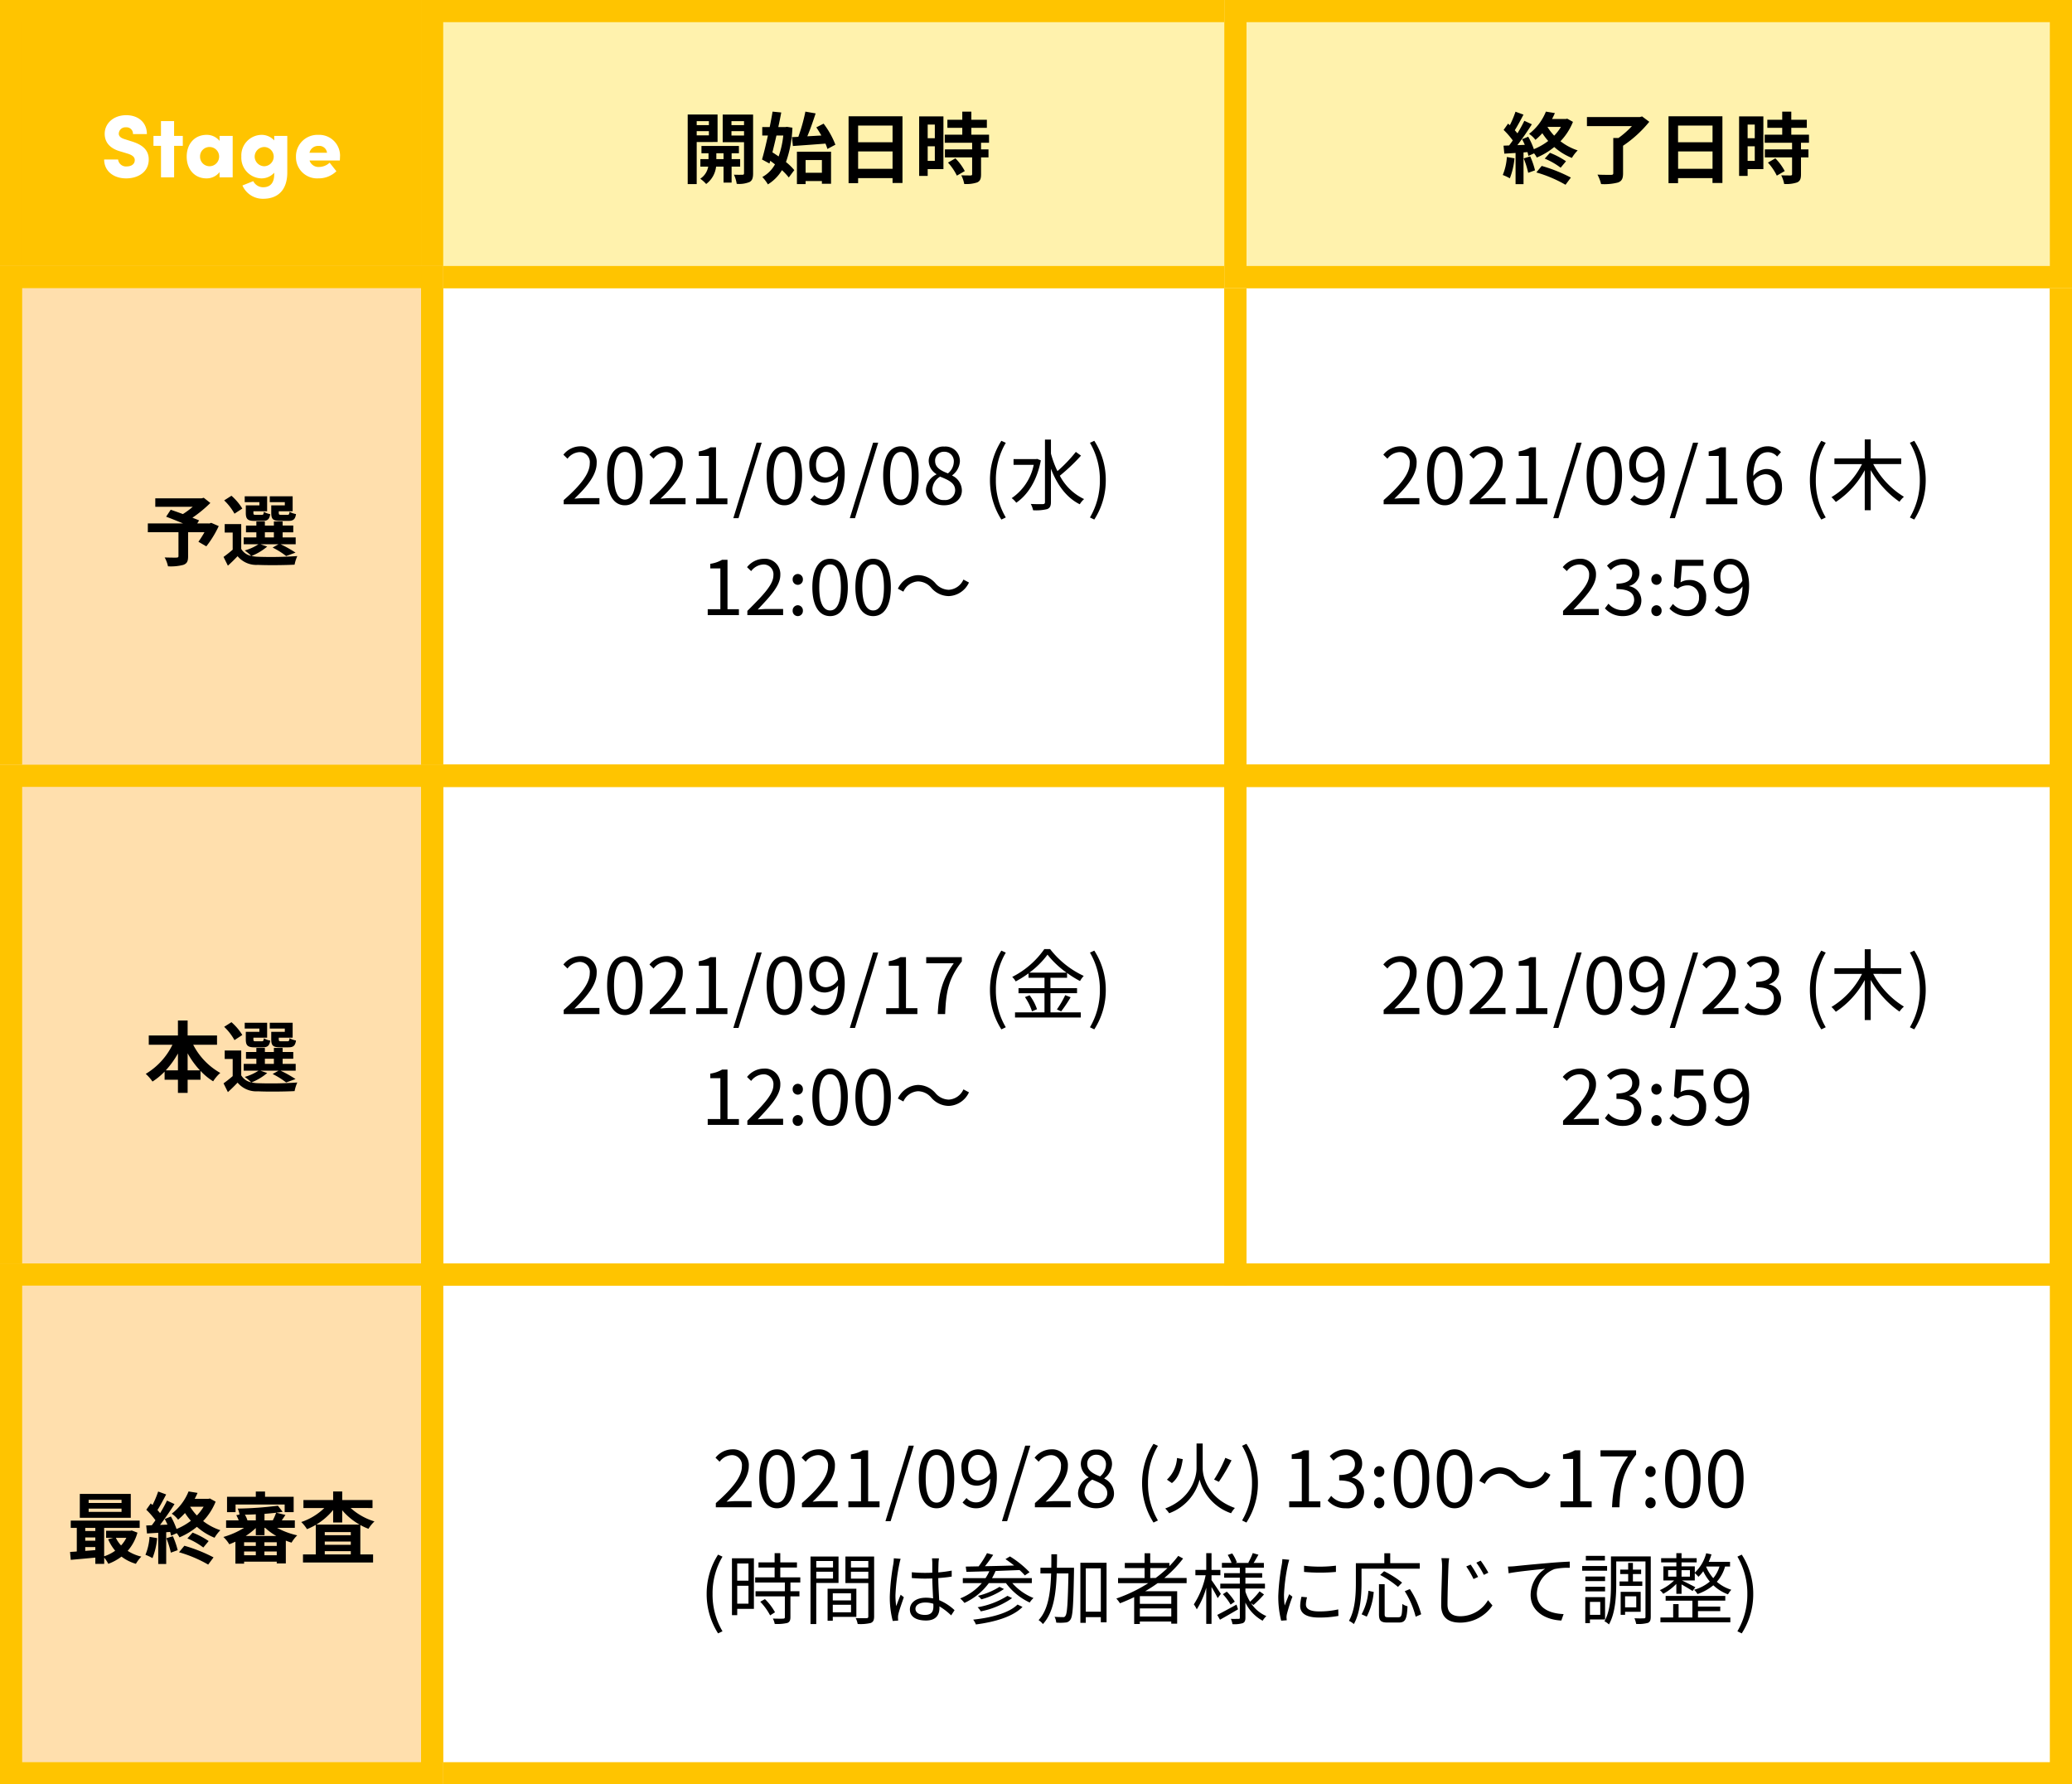 <svg xmlns="http://www.w3.org/2000/svg" width="374" height="322" viewBox="0 0 374 322">
  <rect x="0" y="0" width="374" height="322" fill="#808080" stroke="none"/>
  <g id="duration_img01" transform="translate(-20 -4492)">
    <g id="長方形_28427" data-name="長方形 28427" transform="translate(96 4540)" fill="#fff" stroke="#ffc400" stroke-width="4">
      <rect width="298" height="94" stroke="none"/>
      <rect x="2" y="2" width="294" height="90" fill="none"/>
    </g>
    <g id="長方形_28428" data-name="長方形 28428" transform="translate(96 4630)" fill="#fff" stroke="#ffc400" stroke-width="4">
      <rect width="298" height="94" stroke="none"/>
      <rect x="2" y="2" width="294" height="90" fill="none"/>
    </g>
    <g id="長方形_28426" data-name="長方形 28426" transform="translate(96 4720)" fill="#fff" stroke="#ffc400" stroke-width="4">
      <rect width="298" height="94" stroke="none"/>
      <rect x="2" y="2" width="294" height="90" fill="none"/>
    </g>
    <g id="長方形_28357" data-name="長方形 28357" transform="translate(20 4492)" fill="#ffc400" stroke="#ffc400" stroke-width="4">
      <rect width="80" height="52" stroke="none"/>
      <rect x="2" y="2" width="76" height="48" fill="none"/>
    </g>
    <g id="長方形_28358" data-name="長方形 28358" transform="translate(20 4492)" fill="none" stroke="#ffc400" stroke-width="4">
      <rect width="374" height="52" stroke="none"/>
      <rect x="2" y="2" width="370" height="48" fill="none"/>
    </g>
    <path id="パス_1306" data-name="パス 1306" d="M-17.216.192c2.016,0,4.064-1.056,4.064-3.424,0-2-1.6-2.8-3.168-3.28l-1.152-.368c-1.024-.288-1.088-.784-1.088-1.008a1.194,1.194,0,0,1,1.3-1.136A1.155,1.155,0,0,1-16-7.808h2.512c0-2.144-1.616-3.408-3.728-3.408-2.192,0-3.888,1.392-3.888,3.376,0,1.04.464,2.528,2.9,3.184l1.312.4c.976.32,1.216.72,1.216,1.152,0,.72-.624,1.136-1.44,1.136a1.427,1.427,0,0,1-1.568-1.248H-21.2C-21.2-1.184-19.568.192-17.216.192Zm8.64-7.664v-2.672h-2.368v2.672H-12.3V-5.68h1.36V0h2.368V-5.68h1.568V-7.472Zm8.208.9A2.94,2.94,0,0,0-2.7-7.664c-2.128,0-3.6,1.584-3.6,3.936,0,2.336,1.472,3.92,3.568,3.92A2.951,2.951,0,0,0-.368-.944V0H2V-7.472H-.368ZM-2.16-2A1.71,1.71,0,0,1-3.888-3.728,1.691,1.691,0,0,1-2.176-5.472,1.724,1.724,0,0,1-.448-3.728,1.738,1.738,0,0,1-2.16-2ZM9.5-6.656a3.062,3.062,0,0,0-2.32-1.008,3.709,3.709,0,0,0-3.616,3.92A3.724,3.724,0,0,0,7.184.192,3.079,3.079,0,0,0,9.5-.832v.224c0,1.712-.784,2.4-2.016,2.4A2,2,0,0,1,5.712.688L3.76,1.472a4.01,4.01,0,0,0,3.728,2.4c2.7,0,4.368-1.6,4.368-4.768V-7.472H9.5ZM7.7-2A1.766,1.766,0,0,1,5.968-3.744,1.752,1.752,0,0,1,7.7-5.472,1.749,1.749,0,0,1,9.408-3.744,1.752,1.752,0,0,1,7.7-2Zm13.68-1.888A3.76,3.76,0,0,0,17.44-7.664a3.875,3.875,0,0,0-4.016,3.952,3.816,3.816,0,0,0,4.032,3.9A4.578,4.578,0,0,0,20.72-1.1L19.5-2.64a2.834,2.834,0,0,1-1.888.768A1.689,1.689,0,0,1,15.872-3.04h5.472C21.36-3.408,21.376-3.68,21.376-3.888Zm-5.52-.544a1.584,1.584,0,0,1,1.632-1.232,1.391,1.391,0,0,1,1.536,1.232Z" transform="translate(60 4524)" fill="#fff"/>
    <path id="パス_1310" data-name="パス 1310" d="M-49.252,0H-42.8V-1.106H-45.64c-.518,0-1.148.056-1.68.1C-44.912-3.29-43.3-5.376-43.3-7.42a2.815,2.815,0,0,0-2.982-3.038,3.925,3.925,0,0,0-3.024,1.512l.742.728a2.874,2.874,0,0,1,2.128-1.19,1.8,1.8,0,0,1,1.89,2.03c0,1.764-1.484,3.808-4.7,6.622Zm11.046.182c1.946,0,3.192-1.778,3.192-5.348s-1.246-5.292-3.192-5.292-3.206,1.722-3.206,5.292S-40.166.182-38.206.182Zm0-1.022c-1.176,0-1.96-1.3-1.96-4.326,0-3,.784-4.27,1.96-4.27s1.946,1.274,1.946,4.27C-36.26-2.142-37.044-.84-38.206-.84Zm4.494.84h6.454V-1.106H-30.1c-.518,0-1.148.056-1.68.1,2.408-2.282,4.018-4.368,4.018-6.412a2.815,2.815,0,0,0-2.982-3.038,3.925,3.925,0,0,0-3.024,1.512l.742.728A2.874,2.874,0,0,1-30.9-9.408a1.8,1.8,0,0,1,1.89,2.03c0,1.764-1.484,3.808-4.7,6.622Zm8.386,0H-19.7V-1.064h-2.058v-9.212h-.98a6.182,6.182,0,0,1-2.128.742v.812h1.82v7.658h-2.282Zm6.692,2.506h.938l4.186-13.622h-.924ZM-9.408.182c1.946,0,3.192-1.778,3.192-5.348s-1.246-5.292-3.192-5.292-3.206,1.722-3.206,5.292S-11.368.182-9.408.182Zm0-1.022c-1.176,0-1.96-1.3-1.96-4.326,0-3,.784-4.27,1.96-4.27s1.946,1.274,1.946,4.27C-7.462-2.142-8.246-.84-9.408-.84Zm5.7-6.286c0-1.4.756-2.324,1.736-2.324,1.316,0,2.1,1.12,2.24,3.234A2.69,2.69,0,0,1-1.876-4.844C-3.094-4.844-3.71-5.74-3.71-7.126ZM-2.254.182c1.932,0,3.724-1.6,3.724-5.754,0-3.262-1.47-4.886-3.444-4.886a3.081,3.081,0,0,0-2.94,3.332c0,2.128,1.12,3.234,2.828,3.234A3.193,3.193,0,0,0,.28-5.152C.182-1.974-.966-.882-2.3-.882A2.264,2.264,0,0,1-4-1.666l-.714.8A3.265,3.265,0,0,0-2.254.182ZM2.394,2.506h.938L7.518-11.116H6.594ZM11.62.182c1.946,0,3.192-1.778,3.192-5.348s-1.246-5.292-3.192-5.292S8.414-8.736,8.414-5.166,9.66.182,11.62.182Zm0-1.022c-1.176,0-1.96-1.3-1.96-4.326,0-3,.784-4.27,1.96-4.27s1.946,1.274,1.946,4.27C13.566-2.142,12.782-.84,11.62-.84ZM19.4.182c1.932,0,3.22-1.162,3.22-2.66a3,3,0,0,0-1.736-2.688v-.07A3.365,3.365,0,0,0,22.26-7.714a2.6,2.6,0,0,0-2.814-2.7,2.611,2.611,0,0,0-2.814,2.6,2.853,2.853,0,0,0,1.386,2.366v.07a3.287,3.287,0,0,0-1.89,2.828C16.128-.966,17.514.182,19.4.182Zm.7-5.754c-1.2-.476-2.31-1.008-2.31-2.24a1.58,1.58,0,0,1,1.638-1.666,1.7,1.7,0,0,1,1.736,1.834A2.753,2.753,0,0,1,20.1-5.572Zm-.672,4.8A1.968,1.968,0,0,1,17.29-2.66a2.79,2.79,0,0,1,1.4-2.324c1.456.588,2.716,1.106,2.716,2.478A1.778,1.778,0,0,1,19.432-.77ZM29.75,2.758l.8-.378a12.906,12.906,0,0,1-1.792-6.734,12.941,12.941,0,0,1,1.792-6.734l-.8-.364a13.075,13.075,0,0,0-2.058,7.1A13.123,13.123,0,0,0,29.75,2.758ZM36.19-8.19l-.154.042H31.948v1.036h3.64a9.551,9.551,0,0,1-3.976,6.006,4.2,4.2,0,0,1,.826.826c2.044-1.386,3.738-3.976,4.438-7.644Zm7-1.26a26.562,26.562,0,0,1-3.318,3.472A17.091,17.091,0,0,1,38.7-9.142v-2.534H37.618V-.406c0,.28-.1.364-.378.378s-1.176.014-2.184-.028a4.145,4.145,0,0,1,.42,1.134,8.41,8.41,0,0,0,2.562-.21c.462-.2.658-.532.658-1.274V-6.412C39.8-3.542,41.482-1.19,43.9,0a3.937,3.937,0,0,1,.784-.938,9.57,9.57,0,0,1-4.382-4.214,34.234,34.234,0,0,0,3.822-3.626ZM46.522,2.758a13.015,13.015,0,0,0,2.072-7.112,12.967,12.967,0,0,0-2.072-7.1l-.784.364A13.075,13.075,0,0,1,47.53-4.354,13.039,13.039,0,0,1,45.738,2.38Z" transform="translate(171 4583)"/>
    <path id="パス_1311" data-name="パス 1311" d="M-23.254,0h5.628V-1.064h-2.058V-9.982h-.98a5.912,5.912,0,0,1-2.128.728v.826h1.82v7.364h-2.282ZM-16.1,0h6.454V-1.106h-2.9c-.532,0-1.148.056-1.68.1,2.366-2.492,4.074-4.354,4.074-6.23a2.764,2.764,0,0,0-2.982-2.926,3.925,3.925,0,0,0-3.024,1.512l.742.714a2.919,2.919,0,0,1,2.128-1.19A1.759,1.759,0,0,1-11.4-7.182c0,1.638-1.694,3.43-4.7,6.426ZM-7-5.46a.933.933,0,0,0,.924-.966A.941.941,0,0,0-7-7.42a.941.941,0,0,0-.924.994A.933.933,0,0,0-7-5.46ZM-7,.182a.925.925,0,0,0,.924-.966A.941.941,0,0,0-7-1.778a.941.941,0,0,0-.924.994A.925.925,0,0,0-7,.182Zm5.838,0C.826.182,2.03-1.68,2.03-5.026s-1.2-5.138-3.192-5.138S-4.368-8.372-4.368-5.026-3.15.182-1.162.182Zm0-1.022c-1.176,0-1.96-1.26-1.96-4.186s.784-4.116,1.96-4.116S.784-7.952.784-5.026,0-.84-1.162-.84ZM6.608.182C8.6.182,9.8-1.68,9.8-5.026s-1.2-5.138-3.192-5.138S3.4-8.372,3.4-5.026,4.62.182,6.608.182Zm0-1.022c-1.176,0-1.96-1.26-1.96-4.186s.784-4.116,1.96-4.116,1.946,1.19,1.946,4.116S7.77-.84,6.608-.84ZM17.094-4.928a4.2,4.2,0,0,0,3.15,1.5A4.181,4.181,0,0,0,23.9-5.88L22.9-6.412a3.088,3.088,0,0,1-2.646,1.848,3.232,3.232,0,0,1-2.38-1.148,4.2,4.2,0,0,0-3.15-1.5,4.181,4.181,0,0,0-3.654,2.45l.994.532a3.088,3.088,0,0,1,2.646-1.848A3.209,3.209,0,0,1,17.094-4.928Z" transform="translate(171 4603)"/>
    <path id="パス_1320" data-name="パス 1320" d="M-92.386,2.758l.8-.378A12.906,12.906,0,0,1-93.38-4.354a12.941,12.941,0,0,1,1.792-6.734l-.8-.364a13.075,13.075,0,0,0-2.058,7.1A13.123,13.123,0,0,0-92.386,2.758ZM-86.9-9.856v3.108h-2.03V-9.856ZM-88.928-2.6V-5.838h2.03V-2.6Zm3.01-8.19H-89.88V-.532h.952V-1.666h3.01Zm1.148,7.84A10.8,10.8,0,0,1-82.992-.49l.882-.56a9.9,9.9,0,0,0-1.82-2.38Zm7.224-3.472V-7.35h-3.612V-9.128h3.01v-.924h-3.01v-1.666H-82.18v1.666h-2.912v.924h2.912V-7.35h-3.514v.924h5.362v1.582h-5.292v.924h5.292V-.182c0,.21-.07.266-.308.28S-81.634.112-82.5.084a3.179,3.179,0,0,1,.336.966A8.01,8.01,0,0,0-79.9.882c.42-.154.574-.462.574-1.05V-3.92H-77.7v-.924h-1.624V-6.426Zm5.908-3.878v1.162h-3.024V-10.3ZM-74.662-7.14V-8.372h3.024V-7.14Zm4.018.8v-4.774H-75.7V1.078h1.036v-7.42ZM-68.39-4.48v1.288h-3.29V-4.48Zm-3.29,3.43V-2.408h3.29V-1.05Zm4.256.826V-5.292h-5.194V.476h.938v-.7Zm-.98-6.9V-8.372h3.136v1.246Zm3.136-3.178v1.162H-68.4V-10.3Zm1.05-.812H-69.4v4.788h4.13V-.322c0,.252-.084.336-.322.336S-66.7.042-67.55,0a3.835,3.835,0,0,1,.364,1.064A7.969,7.969,0,0,0-64.834.882c.462-.182.616-.532.616-1.19Zm7.462,9.436c0-.686.742-1.134,1.792-1.134a4.764,4.764,0,0,1,1.428.224c.014.182.014.35.014.49,0,.924-.35,1.526-1.526,1.526C-56.056-.574-56.756-.966-56.756-1.68Zm4.242-9.1h-1.26c.028.238.056.616.056.854V-8.19c-.434.014-.882.028-1.316.028-.84,0-1.582-.042-2.38-.112v1.05c.826.056,1.554.1,2.352.1.448,0,.9-.014,1.344-.028.014,1.148.1,2.52.14,3.6a6.42,6.42,0,0,0-1.3-.126c-1.834,0-2.884.938-2.884,2.114,0,1.26,1.036,2,2.912,2S-52.43-.672-52.43-1.82v-.294A11.389,11.389,0,0,1-50.316-.49l.616-.938a9.228,9.228,0,0,0-2.772-1.806c-.056-1.176-.154-2.576-.168-3.99.84-.056,1.652-.14,2.422-.266V-8.568a23.64,23.64,0,0,1-2.422.322c.014-.658.028-1.316.042-1.694Q-52.577-10.36-52.514-10.78Zm-6.916.084-1.232-.1a8.4,8.4,0,0,1-.084.994,41.656,41.656,0,0,0-.644,5.894A16.91,16.91,0,0,0-60.858.518l.98-.07c-.014-.154-.028-.35-.028-.49a2.508,2.508,0,0,1,.056-.63c.14-.686.658-2.114.994-3.094l-.574-.448c-.238.574-.574,1.428-.8,2.058a13.133,13.133,0,0,1-.14-1.946,34.712,34.712,0,0,1,.7-5.642A7.28,7.28,0,0,1-59.43-10.7Zm21.1,8.246C-39.858-.938-42.966-.084-46.34.28a3.359,3.359,0,0,1,.49.868c3.528-.462,6.72-1.428,8.414-3.164Zm-1.82-1.568a14.8,14.8,0,0,1-5.39,2.058,3.524,3.524,0,0,1,.574.742,14.743,14.743,0,0,0,5.656-2.394Zm-1.442-1.624a13.029,13.029,0,0,1-3.892,1.624,3.728,3.728,0,0,1,.616.63A13.16,13.16,0,0,0-40.782-5.25Zm5.838-.672v-.9h-7.182A12.277,12.277,0,0,0-42.294-8.5c1.4-.056,2.884-.112,4.326-.168a10.1,10.1,0,0,1,.952.966l.854-.574A17.685,17.685,0,0,0-39.7-11.13l-.812.49c.5.336,1.05.742,1.568,1.148-1.806.056-3.626.1-5.264.126.5-.616,1.036-1.372,1.484-2.044l-1.12-.308a16.038,16.038,0,0,1-1.512,2.38l-2.324.042.126.952c1.148-.028,2.576-.07,4.13-.112a8.282,8.282,0,0,1-.686,1.246h-4.1v.9h3.43a10.069,10.069,0,0,1-3.906,2.758,5.921,5.921,0,0,1,.77.812,11.367,11.367,0,0,0,4.4-3.57h3.094a11.235,11.235,0,0,0,4.284,3.5,4.22,4.22,0,0,1,.686-.812,10.161,10.161,0,0,1-3.822-2.688Zm7.616-2.772h-3.094c.014-.8.028-1.61.028-2.436h-1.022c0,.826,0,1.638-.014,2.436H-34.2v1.022h1.932c-.112,3.5-.532,6.594-2.268,8.428a3.2,3.2,0,0,1,.784.714c1.89-2.044,2.366-5.39,2.492-9.142h2.114c-.1,5.362-.224,7.266-.546,7.658a.406.406,0,0,1-.462.224c-.252,0-.854,0-1.5-.056a2.658,2.658,0,0,1,.308,1.05A8.855,8.855,0,0,0-29.708.8a1.112,1.112,0,0,0,.924-.532c.434-.6.532-2.632.644-8.82Zm2.128,7.924V-8.974H-23.3v7.812Zm-.98-8.82V.854h.98V-.168H-23.3V.756h1.036V-9.982Zm12.614,2.744V-9.03h3.108A22.133,22.133,0,0,1-13.4-7.238Zm3.794,4.662h-5.67V-3.962h5.67Zm-5.67,2.282V-1.75h5.67V-.294ZM-7.812-6.3v-.938h-4.032a21.234,21.234,0,0,0,3.4-3.514l-.882-.476a16.4,16.4,0,0,1-1.6,1.848v-.574h-3.458V-11.7H-15.4v1.75h-3.57v.924h3.57v1.792h-4.788V-6.3h5.446A27.626,27.626,0,0,1-20.5-3.528a6.063,6.063,0,0,1,.658.854c.854-.322,1.722-.7,2.562-1.106V1.064h1.022V.616h5.67v.392H-9.52V-4.844H-15.3c.77-.448,1.526-.938,2.254-1.456Zm6.174,1.932c-.238-.378-1.288-1.96-1.68-2.478v-.882h1.6v-.966h-1.6v-3.024H-4.27v3.024H-6.23v.966h1.848A15.2,15.2,0,0,1-6.51-2.478a5.808,5.808,0,0,1,.532.9A14.618,14.618,0,0,0-4.27-5.488V1.05h.952V-5.614c.42.7.91,1.568,1.106,2.016ZM1.19-2.436c-1.274.7-2.59,1.414-3.472,1.862l.49.868C-.84-.238.35-.924,1.47-1.582ZM-1.274-4.312a10.155,10.155,0,0,1,1.4,1.876l.756-.532A9.794,9.794,0,0,0-.56-4.774Zm5.53,1.946a18.78,18.78,0,0,0,1.9-1.9l-.8-.56A14.391,14.391,0,0,1,3.64-2.954a8.642,8.642,0,0,1-.84-1.82v-.56H6.328v-.882H2.8V-7.294H5.824v-.812H2.8V-9.1H6.132v-.854H4.284c.266-.42.574-.966.868-1.484L4.13-11.732A12.185,12.185,0,0,1,3.318-10l.126.042H1.008l.252-.1a7.437,7.437,0,0,0-.84-1.61l-.812.266a10.447,10.447,0,0,1,.7,1.442h-1.75V-9.1H1.792v.994H-1.036v.812H1.792v1.078H-1.736v.882H1.792V-.1c0,.182-.042.238-.224.238S.784.154.168.14a3.4,3.4,0,0,1,.294.952A5.235,5.235,0,0,0,2.324.91C2.688.742,2.8.462,2.8-.1V-2.8A7.357,7.357,0,0,0,5.908.476a4.426,4.426,0,0,1,.672-.84A6.147,6.147,0,0,1,3.808-2.7ZM13.384-9.45v1.12a32.908,32.908,0,0,0,5.754,0V-9.464A23.953,23.953,0,0,1,13.384-9.45Zm.546,5.7-1.008-.1A7.524,7.524,0,0,0,12.684-2.2c0,1.316,1.05,2.1,3.4,2.1a18.972,18.972,0,0,0,3.5-.294l-.028-1.176a15.444,15.444,0,0,1-3.472.364c-1.9,0-2.366-.616-2.366-1.26A4.889,4.889,0,0,1,13.93-3.752Zm-3.22-6.776L9.464-10.64a6.127,6.127,0,0,1-.1.994,39.379,39.379,0,0,0-.63,5.614A17.627,17.627,0,0,0,9.254.462l1.008-.07c-.014-.14-.028-.336-.042-.49a2.7,2.7,0,0,1,.07-.63,28.572,28.572,0,0,1,.994-3.136L10.7-4.312c-.238.574-.574,1.414-.812,2.044a15.355,15.355,0,0,1-.126-1.96,32.509,32.509,0,0,1,.7-5.362C10.514-9.842,10.64-10.29,10.71-10.528Zm23.562,1.61v-.994H28.938V-11.7H27.874v1.792H22.736V-6.3c0,1.988-.112,4.788-1.246,6.79a3.876,3.876,0,0,1,.882.588c1.19-2.114,1.386-5.25,1.386-7.378V-8.918ZM31.08-6.4a17.093,17.093,0,0,0-3.248-2.058l-.714.672a17.335,17.335,0,0,1,3.22,2.156ZM24.7-.266a11.739,11.739,0,0,0,1.26-4.452L25-4.928A10.521,10.521,0,0,1,23.772-.686Zm3.878.112c-.532,0-.644-.084-.644-.56v-5.4H26.908v5.4C26.908.448,27.23.8,28.448.8h2.044c1.19,0,1.456-.616,1.568-2.926a3.323,3.323,0,0,1-.938-.42C31.08-.5,31-.154,30.422-.154Zm2.982-4.7A15.833,15.833,0,0,1,33.53-.252l.994-.434a15.083,15.083,0,0,0-2.044-4.55Zm11.9-4.8-.8.336a17.134,17.134,0,0,1,1.316,2.268l.826-.378A22.791,22.791,0,0,0,43.456-9.66Zm1.806-.714-.784.364A14.605,14.605,0,0,1,45.836-7.8l.812-.392A18.908,18.908,0,0,0,45.262-10.374Zm-5.684-.434-1.414-.014a7.321,7.321,0,0,1,.126,1.428c0,1.456-.154,5.012-.154,7.084,0,2.282,1.4,3.122,3.416,3.122A7.029,7.029,0,0,0,47.39-2.282l-.8-.952a5.815,5.815,0,0,1-5.012,2.9c-1.33,0-2.3-.546-2.3-2.086,0-2.086.112-5.4.168-6.972A12.054,12.054,0,0,1,39.578-10.808ZM50.19-9.3l.126,1.218C51.828-8.4,55.4-8.736,56.9-8.9a5.687,5.687,0,0,0-2.618,4.732c0,3.122,2.954,4.508,5.544,4.606l.406-1.162c-2.282-.084-4.83-.952-4.83-3.7A4.924,4.924,0,0,1,58.6-8.848a11.726,11.726,0,0,1,2.744-.224v-1.12c-.938.042-2.254.112-3.78.252-2.576.21-5.222.476-6.132.574C51.17-9.338,50.722-9.31,50.19-9.3Zm17.5-1.932H64.246v.84H67.69Zm.392,1.834H63.588v.854h4.494ZM67.718-7.5H64.162v.826h3.556ZM64.162-4.816h3.556v-.84H64.162Zm2.688,1.89V-.588H64.988V-2.926ZM67.718.252V-3.78h-3.57V.91h.84V.252Zm2.618-6.86v.8h4.1v-.8H72.744V-7.952h1.484v-.8H72.744v-1.2H71.89v1.2H70.448v.8H71.89v1.344Zm3.01,2.674v2H71.33v-2Zm.8,2.8v-3.6H70.532V-.588h.8v-.546Zm1.82-10H68.782v4.984c0,2.058-.084,4.788-1.176,6.72a3.513,3.513,0,0,1,.812.574C69.58-.9,69.734-3.976,69.734-6.146V-10.22h5.278V-.252c0,.238-.07.294-.28.294-.238.014-.966.028-1.708-.014a4.983,4.983,0,0,1,.308,1.022A6.407,6.407,0,0,0,75.446.868c.392-.168.518-.5.518-1.12ZM79.1-8.652h1.484v1.176H79.1Zm3.934,0v1.176H81.522V-8.652Zm5.334-.658a5.919,5.919,0,0,1-1.12,2.1A7.4,7.4,0,0,1,85.96-9.268l.028-.042ZM80.584-4.382h.938V-6.076c.672.378,1.582.91,1.988,1.19l.5-.686c-.392-.224-1.848-.952-2.408-1.218h2.31V-8.12a4.888,4.888,0,0,1,.658.672,6.821,6.821,0,0,0,.868-1.008,8.188,8.188,0,0,0,1.19,1.862A7.515,7.515,0,0,1,83.79-5.11a3.38,3.38,0,0,1,.616.77,9.2,9.2,0,0,0,2.856-1.582,7.714,7.714,0,0,0,2.646,1.638,4.465,4.465,0,0,1,.6-.826,7.255,7.255,0,0,1-2.618-1.442A6.883,6.883,0,0,0,89.376-9.31h.9v-.84h-3.85a11.041,11.041,0,0,0,.5-1.344l-.952-.21a7.392,7.392,0,0,1-2.058,3.5V-9.338H81.522v-.714h2.73v-.756h-2.73v-.91h-.938v.91H77.84v.756h2.744v.714H78.246V-6.79h1.932A8.751,8.751,0,0,1,77.6-5.04a3.024,3.024,0,0,1,.616.658,9.775,9.775,0,0,0,2.366-1.792ZM84.49-1.26h4.018v-.812H84.49V-3.15h4.928V-4H78.652v.854h4.83V-.112H80.99V-2.52h-.98V-.112h-2.3V.756H90.328V-.112H84.49Zm7.9,4.018a13.015,13.015,0,0,0,2.072-7.112,12.967,12.967,0,0,0-2.072-7.1l-.784.364a13.075,13.075,0,0,1,1.792,6.734A13.039,13.039,0,0,1,91.6,2.38Z" transform="translate(242 4784)"/>
    <path id="パス_1312" data-name="パス 1312" d="M-49.252,0H-42.8V-1.106H-45.64c-.518,0-1.148.056-1.68.1C-44.912-3.29-43.3-5.376-43.3-7.42a2.815,2.815,0,0,0-2.982-3.038,3.925,3.925,0,0,0-3.024,1.512l.742.728a2.874,2.874,0,0,1,2.128-1.19,1.8,1.8,0,0,1,1.89,2.03c0,1.764-1.484,3.808-4.7,6.622Zm11.046.182c1.946,0,3.192-1.778,3.192-5.348s-1.246-5.292-3.192-5.292-3.206,1.722-3.206,5.292S-40.166.182-38.206.182Zm0-1.022c-1.176,0-1.96-1.3-1.96-4.326,0-3,.784-4.27,1.96-4.27s1.946,1.274,1.946,4.27C-36.26-2.142-37.044-.84-38.206-.84Zm4.494.84h6.454V-1.106H-30.1c-.518,0-1.148.056-1.68.1,2.408-2.282,4.018-4.368,4.018-6.412a2.815,2.815,0,0,0-2.982-3.038,3.925,3.925,0,0,0-3.024,1.512l.742.728A2.874,2.874,0,0,1-30.9-9.408a1.8,1.8,0,0,1,1.89,2.03c0,1.764-1.484,3.808-4.7,6.622Zm8.386,0H-19.7V-1.064h-2.058v-9.212h-.98a6.182,6.182,0,0,1-2.128.742v.812h1.82v7.658h-2.282Zm6.692,2.506h.938l4.186-13.622h-.924ZM-9.408.182c1.946,0,3.192-1.778,3.192-5.348s-1.246-5.292-3.192-5.292-3.206,1.722-3.206,5.292S-11.368.182-9.408.182Zm0-1.022c-1.176,0-1.96-1.3-1.96-4.326,0-3,.784-4.27,1.96-4.27s1.946,1.274,1.946,4.27C-7.462-2.142-8.246-.84-9.408-.84Zm5.7-6.286c0-1.4.756-2.324,1.736-2.324,1.316,0,2.1,1.12,2.24,3.234A2.69,2.69,0,0,1-1.876-4.844C-3.094-4.844-3.71-5.74-3.71-7.126ZM-2.254.182c1.932,0,3.724-1.6,3.724-5.754,0-3.262-1.47-4.886-3.444-4.886a3.081,3.081,0,0,0-2.94,3.332c0,2.128,1.12,3.234,2.828,3.234A3.193,3.193,0,0,0,.28-5.152C.182-1.974-.966-.882-2.3-.882A2.264,2.264,0,0,1-4-1.666l-.714.8A3.265,3.265,0,0,0-2.254.182ZM2.394,2.506h.938L7.518-11.116H6.594ZM8.96,0h5.628V-1.064H12.53v-9.212h-.98a6.182,6.182,0,0,1-2.128.742v.812h1.82v7.658H8.96ZM19.6-5.418c1.246,0,1.862.882,1.862,2.268s-.77,2.338-1.75,2.338c-1.288,0-2.058-1.162-2.212-3.29A2.653,2.653,0,0,1,19.6-5.418Zm.112,5.6a3.081,3.081,0,0,0,2.94-3.332c0-2.142-1.106-3.22-2.842-3.22a3.192,3.192,0,0,0-2.338,1.246c.056-3.192,1.246-4.27,2.646-4.27a2.17,2.17,0,0,1,1.652.784l.7-.8a3.153,3.153,0,0,0-2.394-1.05c-1.988,0-3.794,1.54-3.794,5.558C16.282-1.512,17.738.182,19.712.182ZM29.75,2.758l.8-.378a12.906,12.906,0,0,1-1.792-6.734,12.941,12.941,0,0,1,1.792-6.734l-.8-.364a13.075,13.075,0,0,0-2.058,7.1A13.123,13.123,0,0,0,29.75,2.758ZM44.17-7.252V-8.274h-5.5V-11.7H37.59v3.43H32.116v1.022H37.1a14.713,14.713,0,0,1-5.516,5.964,6.65,6.65,0,0,1,.784.868A15.879,15.879,0,0,0,37.59-6.146V1.078h1.078V-6.16A17.349,17.349,0,0,0,43.862-.448a4.457,4.457,0,0,1,.8-.9,15.49,15.49,0,0,1-5.544-5.908Zm2.352,10.01a13.015,13.015,0,0,0,2.072-7.112,12.967,12.967,0,0,0-2.072-7.1l-.784.364A13.075,13.075,0,0,1,47.53-4.354,13.039,13.039,0,0,1,45.738,2.38Z" transform="translate(319 4583)"/>
    <path id="パス_1313" data-name="パス 1313" d="M-16.87,0h6.454V-1.106h-2.9c-.532,0-1.148.056-1.68.1,2.366-2.492,4.074-4.354,4.074-6.23A2.764,2.764,0,0,0-13.9-10.164a3.925,3.925,0,0,0-3.024,1.512l.742.714a2.919,2.919,0,0,1,2.128-1.19,1.759,1.759,0,0,1,1.89,1.946c0,1.638-1.694,3.43-4.7,6.426ZM-6.02.182C-4.2.182-2.73-.882-2.73-2.66A2.614,2.614,0,0,0-4.9-5.208v-.056A2.454,2.454,0,0,0-3.08-7.63c0-1.624-1.26-2.534-2.982-2.534a4.062,4.062,0,0,0-2.87,1.246l.686.8A3.011,3.011,0,0,1-6.118-9.128,1.552,1.552,0,0,1-4.382-7.546c0,1.05-.728,1.876-2.842,1.876v.98c2.366,0,3.192.784,3.192,1.974A1.869,1.869,0,0,1-6.118-.882,3.393,3.393,0,0,1-8.666-2.058l-.644.84A4.248,4.248,0,0,0-6.02.182ZM0-5.46a.933.933,0,0,0,.924-.966A.941.941,0,0,0,0-7.42a.941.941,0,0,0-.924.994A.933.933,0,0,0,0-5.46ZM0,.182A.925.925,0,0,0,.924-.784.941.941,0,0,0,0-1.778a.941.941,0,0,0-.924.994A.925.925,0,0,0,0,.182Zm5.6,0A3.258,3.258,0,0,0,8.96-3.192,2.877,2.877,0,0,0,5.866-6.328a2.991,2.991,0,0,0-1.526.42L4.592-8.89H8.47V-9.982h-5L3.15-5.18l.686.434a2.808,2.808,0,0,1,1.708-.616A2.016,2.016,0,0,1,7.672-3.15,2.148,2.148,0,0,1,5.488-.882a3.376,3.376,0,0,1-2.52-1.134l-.63.84A4.36,4.36,0,0,0,5.6.182Zm5.936-7.154c0-1.316.756-2.184,1.736-2.184,1.274,0,2.058,1.036,2.226,2.968A2.7,2.7,0,0,1,13.4-4.83C12.152-4.83,11.536-5.67,11.536-6.972ZM12.922.182c1.988,0,3.794-1.54,3.794-5.544,0-3.206-1.47-4.8-3.444-4.8a3,3,0,0,0-2.94,3.192c0,2.044,1.12,3.094,2.856,3.094a3.179,3.179,0,0,0,2.338-1.288C15.47-1.974,14.28-.882,12.88-.882a2.12,2.12,0,0,1-1.638-.784l-.714.8A3.13,3.13,0,0,0,12.922.182Z" transform="translate(319 4603)"/>
    <g id="長方形_28360" data-name="長方形 28360" transform="translate(20 4540)" fill="none" stroke="#ffc400" stroke-width="4">
      <rect width="80" height="168" stroke="none"/>
      <rect x="2" y="2" width="76" height="164" fill="none"/>
    </g>
    <g id="長方形_28361" data-name="長方形 28361" transform="translate(96 4540)" fill="none" stroke="#ffc400" stroke-width="4">
      <rect width="149" height="94" stroke="none"/>
      <rect x="2" y="2" width="145" height="90" fill="none"/>
    </g>
    <g id="長方形_28362" data-name="長方形 28362" transform="translate(241 4540)" fill="none" stroke="#ffc400" stroke-width="4">
      <rect width="153" height="94" stroke="none"/>
      <rect x="2" y="2" width="149" height="90" fill="none"/>
    </g>
    <path id="パス_1319" data-name="パス 1319" d="M-92.792,0h6.454V-1.106H-89.18c-.518,0-1.148.056-1.68.1,2.408-2.282,4.018-4.368,4.018-6.412a2.815,2.815,0,0,0-2.982-3.038,3.925,3.925,0,0,0-3.024,1.512l.742.728a2.874,2.874,0,0,1,2.128-1.19,1.8,1.8,0,0,1,1.89,2.03c0,1.764-1.484,3.808-4.7,6.622Zm11.046.182c1.946,0,3.192-1.778,3.192-5.348s-1.246-5.292-3.192-5.292-3.206,1.722-3.206,5.292S-83.706.182-81.746.182Zm0-1.022c-1.176,0-1.96-1.3-1.96-4.326,0-3,.784-4.27,1.96-4.27S-79.8-8.162-79.8-5.166C-79.8-2.142-80.584-.84-81.746-.84Zm4.494.84H-70.8V-1.106H-73.64c-.518,0-1.148.056-1.68.1C-72.912-3.29-71.3-5.376-71.3-7.42a2.815,2.815,0,0,0-2.982-3.038,3.925,3.925,0,0,0-3.024,1.512l.742.728a2.874,2.874,0,0,1,2.128-1.19,1.8,1.8,0,0,1,1.89,2.03c0,1.764-1.484,3.808-4.7,6.622Zm8.386,0h5.628V-1.064H-65.3v-9.212h-.98a6.182,6.182,0,0,1-2.128.742v.812h1.82v7.658h-2.282Zm6.692,2.506h.938l4.186-13.622h-.924ZM-52.948.182c1.946,0,3.192-1.778,3.192-5.348S-51-10.458-52.948-10.458s-3.206,1.722-3.206,5.292S-54.908.182-52.948.182Zm0-1.022c-1.176,0-1.96-1.3-1.96-4.326,0-3,.784-4.27,1.96-4.27S-51-8.162-51-5.166C-51-2.142-51.786-.84-52.948-.84Zm5.7-6.286c0-1.4.756-2.324,1.736-2.324,1.316,0,2.1,1.12,2.24,3.234a2.69,2.69,0,0,1-2.142,1.372C-46.634-4.844-47.25-5.74-47.25-7.126ZM-45.794.182c1.932,0,3.724-1.6,3.724-5.754,0-3.262-1.47-4.886-3.444-4.886a3.081,3.081,0,0,0-2.94,3.332c0,2.128,1.12,3.234,2.828,3.234a3.193,3.193,0,0,0,2.366-1.26c-.1,3.178-1.246,4.27-2.576,4.27a2.264,2.264,0,0,1-1.708-.784l-.714.8A3.265,3.265,0,0,0-45.794.182Zm4.648,2.324h.938l4.186-13.622h-.924ZM-35.2,0h6.454V-1.106h-2.842c-.518,0-1.148.056-1.68.1,2.408-2.282,4.018-4.368,4.018-6.412a2.815,2.815,0,0,0-2.982-3.038,3.925,3.925,0,0,0-3.024,1.512l.742.728a2.874,2.874,0,0,1,2.128-1.19,1.8,1.8,0,0,1,1.89,2.03c0,1.764-1.484,3.808-4.7,6.622Zm11.06.182c1.932,0,3.22-1.162,3.22-2.66a3,3,0,0,0-1.736-2.688v-.07A3.365,3.365,0,0,0-21.28-7.714a2.6,2.6,0,0,0-2.814-2.7,2.611,2.611,0,0,0-2.814,2.6,2.853,2.853,0,0,0,1.386,2.366v.07a3.287,3.287,0,0,0-1.89,2.828C-27.412-.966-26.026.182-24.136.182Zm.7-5.754c-1.2-.476-2.31-1.008-2.31-2.24a1.58,1.58,0,0,1,1.638-1.666,1.7,1.7,0,0,1,1.736,1.834A2.753,2.753,0,0,1-23.436-5.572Zm-.672,4.8A1.968,1.968,0,0,1-26.25-2.66a2.79,2.79,0,0,1,1.4-2.324c1.456.588,2.716,1.106,2.716,2.478A1.778,1.778,0,0,1-24.108-.77ZM-13.79,2.758l.8-.378a12.906,12.906,0,0,1-1.792-6.734,12.941,12.941,0,0,1,1.792-6.734l-.8-.364a13.075,13.075,0,0,0-2.058,7.1A13.123,13.123,0,0,0-13.79,2.758Zm8.876-14.266H-6.02v4.494c0,1.624-.966,5.446-5.656,7.238a5.5,5.5,0,0,1,.714.854A8.763,8.763,0,0,0-5.474-5,8.816,8.816,0,0,0,.21,1.078,5.143,5.143,0,0,1,.9.126c-4.816-1.708-5.81-5.544-5.81-7.14Zm4.088,2.59A22.524,22.524,0,0,1-2.856-5l.868.406A35.055,35.055,0,0,0,.294-8.47Zm-8.722.028a5.755,5.755,0,0,1-1.82,3.906l.9.616c1.246-.952,1.708-2.646,1.96-4.312ZM2.982,2.758A13.015,13.015,0,0,0,5.054-4.354a12.967,12.967,0,0,0-2.072-7.1l-.784.364A13.075,13.075,0,0,1,3.99-4.354,13.039,13.039,0,0,1,2.2,2.38ZM10.7,0h5.628V-1.064H14.266v-9.212h-.98a6.182,6.182,0,0,1-2.128.742v.812h1.82v7.658H10.7ZM20.93.182a2.987,2.987,0,0,0,3.29-2.926,2.64,2.64,0,0,0-2.17-2.6V-5.4a2.563,2.563,0,0,0,1.82-2.478c0-1.624-1.26-2.576-2.982-2.576a4.109,4.109,0,0,0-2.87,1.232l.686.812a3,3,0,0,1,2.128-.994,1.575,1.575,0,0,1,1.736,1.624c0,1.106-.728,1.96-2.842,1.96v.98c2.366,0,3.192.826,3.192,2.044A1.892,1.892,0,0,1,20.832-.882a3.393,3.393,0,0,1-2.548-1.176l-.644.84A4.248,4.248,0,0,0,20.93.182ZM26.95-5.46a.933.933,0,0,0,.924-.966.941.941,0,0,0-.924-.994.941.941,0,0,0-.924.994A.933.933,0,0,0,26.95-5.46Zm0,5.642a.925.925,0,0,0,.924-.966.941.941,0,0,0-.924-.994.941.941,0,0,0-.924.994A.925.925,0,0,0,26.95.182Zm5.838,0c1.946,0,3.192-1.778,3.192-5.348s-1.246-5.292-3.192-5.292-3.206,1.722-3.206,5.292S30.828.182,32.788.182Zm0-1.022c-1.176,0-1.96-1.3-1.96-4.326,0-3,.784-4.27,1.96-4.27s1.946,1.274,1.946,4.27C34.734-2.142,33.95-.84,32.788-.84ZM40.558.182C42.5.182,43.75-1.6,43.75-5.166s-1.246-5.292-3.192-5.292-3.206,1.722-3.206,5.292S38.6.182,40.558.182Zm0-1.022c-1.176,0-1.96-1.3-1.96-4.326,0-3,.784-4.27,1.96-4.27S42.5-8.162,42.5-5.166C42.5-2.142,41.72-.84,40.558-.84ZM51.044-4.928a4.2,4.2,0,0,0,3.15,1.5,4.181,4.181,0,0,0,3.654-2.45l-.994-.532a3.088,3.088,0,0,1-2.646,1.848,3.232,3.232,0,0,1-2.38-1.148,4.2,4.2,0,0,0-3.15-1.5,4.181,4.181,0,0,0-3.654,2.45l.994.532a3.088,3.088,0,0,1,2.646-1.848A3.209,3.209,0,0,1,51.044-4.928ZM59.668,0H65.3V-1.064H63.238v-9.212h-.98a6.182,6.182,0,0,1-2.128.742v.812h1.82v7.658H59.668Zm9.31,0h1.33c.154-4.018.6-6.412,3.01-9.492v-.784H66.892V-9.17h4.97C69.86-6.37,69.146-3.892,68.978,0Zm6.944-5.46a.933.933,0,0,0,.924-.966.941.941,0,0,0-.924-.994A.941.941,0,0,0,75-6.426.933.933,0,0,0,75.922-5.46Zm0,5.642a.925.925,0,0,0,.924-.966.941.941,0,0,0-.924-.994A.941.941,0,0,0,75-.784.925.925,0,0,0,75.922.182Zm5.838,0c1.946,0,3.192-1.778,3.192-5.348s-1.246-5.292-3.192-5.292-3.206,1.722-3.206,5.292S79.8.182,81.76.182Zm0-1.022c-1.176,0-1.96-1.3-1.96-4.326,0-3,.784-4.27,1.96-4.27s1.946,1.274,1.946,4.27C83.706-2.142,82.922-.84,81.76-.84ZM89.53.182c1.946,0,3.192-1.778,3.192-5.348s-1.246-5.292-3.192-5.292-3.206,1.722-3.206,5.292S87.57.182,89.53.182Zm0-1.022c-1.176,0-1.96-1.3-1.96-4.326,0-3,.784-4.27,1.96-4.27s1.946,1.274,1.946,4.27C91.476-2.142,90.692-.84,89.53-.84Z" transform="translate(242 4764)"/>
    <g id="長方形_28367" data-name="長方形 28367" transform="translate(96 4492)" fill="#fff2ad" stroke="#ffc400" stroke-width="4">
      <rect width="149" height="52" stroke="none"/>
      <rect x="2" y="2" width="145" height="48" fill="none"/>
    </g>
    <g id="長方形_28370" data-name="長方形 28370" transform="translate(241 4492)" fill="#fff2ad" stroke="#ffc400" stroke-width="4">
      <rect width="153" height="52" stroke="none"/>
      <rect x="2" y="2" width="149" height="48" fill="none"/>
    </g>
    <g id="長方形_28368" data-name="長方形 28368" transform="translate(20 4540)" fill="#ffdfad" stroke="#ffc400" stroke-width="4">
      <rect width="80" height="168" stroke="none"/>
      <rect x="2" y="2" width="76" height="164" fill="none"/>
    </g>
    <g id="長方形_28369" data-name="長方形 28369" transform="translate(20 4630)" fill="#ffdfad" stroke="#ffc400" stroke-width="4">
      <rect width="80" height="94" stroke="none"/>
      <rect x="2" y="2" width="76" height="90" fill="none"/>
    </g>
    <g id="長方形_28425" data-name="長方形 28425" transform="translate(20 4720)" fill="#ffdfad" stroke="#ffc400" stroke-width="4">
      <rect width="80" height="94" stroke="none"/>
      <rect x="2" y="2" width="76" height="90" fill="none"/>
    </g>
    <path id="パス_1307" data-name="パス 1307" d="M-23.044-10.136v.714h-2.2v-.714Zm-2.2,2.562V-8.33h2.2v.756Zm3.766,1.2v-4.956h-5.39V1.218h1.624V-6.37ZM-21.7-3.29V-4.34h1.3v1.05Zm4.3,1.358V-3.29h-1.54V-4.34h1.316V-5.656h-6.762V-4.34h1.274v1.05h-1.47v1.358h1.414A3.28,3.28,0,0,1-24.6.252a6.3,6.3,0,0,1,1.064.952,4.56,4.56,0,0,0,1.792-3.136H-20.4V.952h1.456V-1.932ZM-18.97-7.546V-8.33H-16.7v.784Zm2.268-2.59v.714H-18.97v-.714Zm1.638-1.19h-5.488v4.984h3.85v5.6c0,.2-.07.28-.294.28s-.9.014-1.526-.014a5.92,5.92,0,0,1,.5,1.652,4.976,4.976,0,0,0,2.3-.322c.5-.266.658-.728.658-1.582ZM-8.05-7.252l.168,1.6c1.6-.112,3.794-.266,5.88-.434a7.515,7.515,0,0,1,.35.966l1.442-.77A15.433,15.433,0,0,0-2.338-9.688l-1.316.672c.308.448.616.952.91,1.47-.868.042-1.722.1-2.534.14.518-1.218,1.05-2.744,1.5-4.13l-1.848-.322A32.511,32.511,0,0,1-6.9-7.308Zm-1.568-.294a16.221,16.221,0,0,1-.84,3.78c-.378-.266-.756-.518-1.12-.742.238-.952.49-1.988.728-3.038Zm.658-1.568-.28.042h-1.274c.2-.91.378-1.806.532-2.632l-1.568-.154c-.14.868-.322,1.82-.518,2.786h-1.344v1.526h1.022c-.35,1.624-.728,3.178-1.064,4.326l1.344.728.14-.49c.28.2.574.42.854.644A5.766,5.766,0,0,1-13.4-.056a6.92,6.92,0,0,1,1.008,1.33A7.648,7.648,0,0,0-9.856-1.288,10.224,10.224,0,0,1-8.624.028L-7.63-1.3a9.975,9.975,0,0,0-1.5-1.456,20.725,20.725,0,0,0,1.162-6.2Zm6.314,5.992v2.3h-2.94v-2.3Zm-4.508,4.34h1.568V.672h2.94v.49H-.994V-4.62h-6.16ZM3.892-1.54V-4.676h6.216V-1.54Zm6.216-7.8v3.01H3.892v-3.01ZM2.17-11.018V1.05H3.892V.14h6.216v.882H11.9v-12.04Zm15.568,1.5v2.464H16.45V-9.52ZM16.45-2.968V-5.6h1.288v2.632ZM19.292-11H14.91V-.252h1.54V-1.484h2.842Zm.826,8.344a9.849,9.849,0,0,1,1.6,2.352l1.428-.826a9.66,9.66,0,0,0-1.694-2.3Zm7.406-3.584V-7.7H24.332V-8.932h2.8v-1.456h-2.8v-1.47H22.694v1.47H20.006v1.456h2.688V-7.7H19.53v1.456h4.942v1.2H19.558V-3.6h4.914v3.01c0,.2-.07.252-.294.252s-.994,0-1.666-.028A5.615,5.615,0,0,1,23.044,1.2a6.2,6.2,0,0,0,2.338-.28c.546-.252.7-.672.7-1.47V-3.6h1.344V-5.04H26.082v-1.2Z" transform="translate(171 4524)"/>
    <path id="パス_1308" data-name="パス 1308" d="M-27.006-3.668A10.179,10.179,0,0,1-27.748-.42a8.229,8.229,0,0,1,1.274.6,12.944,12.944,0,0,0,.84-3.612Zm3.038.252a16.565,16.565,0,0,1,.812,2.6l1.232-.448a15.435,15.435,0,0,0-.868-2.52Zm2.282,2.534a23.341,23.341,0,0,1,5.264,2.226l.966-1.3a27.66,27.66,0,0,0-5.264-2.1Zm1.512-2.492A12.655,12.655,0,0,1-17.3-1.736l.966-1.162a14.359,14.359,0,0,0-2.9-1.526ZM-17.248-9.1a8.677,8.677,0,0,1-1.218,1.582A9.753,9.753,0,0,1-19.684-9.1Zm1.134-1.484-.252.056h-2.492c.2-.35.364-.714.518-1.064l-1.624-.266A9.551,9.551,0,0,1-23-7.84a4.659,4.659,0,0,1,1.148,1.078,11.313,11.313,0,0,0,1.246-1.2,11.518,11.518,0,0,0,1.064,1.4,11.3,11.3,0,0,1-2.59,1.484,14,14,0,0,0-1.022-2.254l-1.106.462c.168.308.336.658.49,1.008l-1.344.056c.882-1.134,1.848-2.548,2.618-3.766l-1.358-.63A25.389,25.389,0,0,1-25.1-7.938c-.14-.168-.294-.364-.476-.56.5-.784,1.064-1.862,1.568-2.814l-1.442-.532a17.748,17.748,0,0,1-1.022,2.436c-.112-.1-.224-.2-.322-.28l-.8,1.134a13.738,13.738,0,0,1,1.652,1.9c-.224.322-.448.63-.658.9l-1.008.042.14,1.442,2.03-.126V1.232H-24V-4.494l.714-.056c.07.252.126.49.168.686l1.022-.462a4.236,4.236,0,0,1,.49.756,12.7,12.7,0,0,0,3.15-1.9A10.883,10.883,0,0,0-15.274-3.5a6.919,6.919,0,0,1,1.05-1.358A10.372,10.372,0,0,1-17.332-6.51a10.98,10.98,0,0,0,2.254-3.5ZM-2.6-10.99l-.406.112h-9.548V-9.24h8.12A16.071,16.071,0,0,1-6.86-7.1H-7.8V-.756c0,.238-.1.308-.406.308s-1.47.014-2.45-.042A7.062,7.062,0,0,1-10,1.218,9.837,9.837,0,0,0-6.958.938c.686-.252.924-.7.924-1.666V-5.7A21.45,21.45,0,0,0-1.3-10.024Zm6.5,9.45V-4.676h6.216V-1.54Zm6.216-7.8v3.01H3.892v-3.01ZM2.17-11.018V1.05H3.892V.14h6.216v.882H11.9v-12.04Zm15.568,1.5v2.464H16.45V-9.52ZM16.45-2.968V-5.6h1.288v2.632ZM19.292-11H14.91V-.252h1.54V-1.484h2.842Zm.826,8.344a9.849,9.849,0,0,1,1.6,2.352l1.428-.826a9.66,9.66,0,0,0-1.694-2.3Zm7.406-3.584V-7.7H24.332V-8.932h2.8v-1.456h-2.8v-1.47H22.694v1.47H20.006v1.456h2.688V-7.7H19.53v1.456h4.942v1.2H19.558V-3.6h4.914v3.01c0,.2-.07.252-.294.252s-.994,0-1.666-.028A5.615,5.615,0,0,1,23.044,1.2a6.2,6.2,0,0,0,2.338-.28c.546-.252.7-.672.7-1.47V-3.6h1.344V-5.04H26.082v-1.2Z" transform="translate(319 4524)"/>
    <path id="パス_1309" data-name="パス 1309" d="M-1.876-6.65l-.308.112H-4.4l.336-.546c-.322-.154-.742-.308-1.2-.49a23.082,23.082,0,0,0,3.234-2.66l-1.19-.938-.378.1H-11.97v1.526h6.762A14.572,14.572,0,0,1-6.986-8.232c-.784-.294-1.568-.56-2.2-.784l-.826,1.26c.9.336,2.03.784,3.066,1.218h-6.37v1.582h5.53v4.3c0,.21-.084.266-.35.28s-1.316,0-2.142-.028a5.67,5.67,0,0,1,.6,1.6A8.748,8.748,0,0,0-6.916.938C-6.244.7-6.048.28-6.048-.6V-4.956h2.954A17.7,17.7,0,0,1-4.186-3.234l1.428.826A18.648,18.648,0,0,0-.518-6.062ZM11.41-9.8H8.96v1.358C8.96-7.322,9.282-7,10.542-7h1.5c.882,0,1.246-.266,1.386-1.232a3.57,3.57,0,0,1-1.162-.42c-.056.476-.112.56-.392.56H10.738c-.35,0-.42-.056-.42-.364v-.28h2.506v-2.7H8.694v1.05H11.41Zm-4.592,0H4.368v1.358C4.368-7.322,4.718-7,5.95-7H7.42c.84,0,1.218-.266,1.358-1.218a3.268,3.268,0,0,1-1.148-.42c-.056.462-.112.546-.392.546H6.16c-.364,0-.42-.056-.42-.35v-.294H8.218v-2.7H4.172v1.05H6.818Zm-3.08.574a10.014,10.014,0,0,0-1.96-2.31L.462-10.7A9.849,9.849,0,0,1,2.324-8.3ZM7.812-4.942H9.436v.924H7.812Zm-.8,2.156h3.262l-1.064.6A13.962,13.962,0,0,1,11.648-.658l1.694-.616a20.961,20.961,0,0,0-2.7-1.512h2.73V-4.018H11.018v-.924h1.918V-6.16H11.018V-6.9H9.436v.742H7.812V-6.9H6.272v.742H4.4v1.218H6.272v.924H3.99v1.232H6.65a8.649,8.649,0,0,1-2.478,1.12,9.919,9.919,0,0,1,1.176.98,2.692,2.692,0,0,1-1.806-1.26v-4.48H.56V-4.9H2v3.094A20.871,20.871,0,0,1,.35-.5l.784,1.582C1.806.476,2.352-.07,2.884-.63A4.4,4.4,0,0,0,6.552.938C8.3,1.022,11.4.994,13.174.9a6.944,6.944,0,0,1,.49-1.554,68.078,68.078,0,0,1-7.112.126A5.725,5.725,0,0,1,5.4-.672,10.191,10.191,0,0,0,8.232-2.366Z" transform="translate(60 4593)"/>
    <path id="パス_1314" data-name="パス 1314" d="M-6.132-2.842v-3.08a15.6,15.6,0,0,0,2.226,3.08Zm-3.948,0a16.314,16.314,0,0,0,2.2-3.052v3.052Zm9.254-4.62v-1.68H-6.132v-2.7h-1.75v2.7h-5.264v1.68h4.27a12.436,12.436,0,0,1-4.816,5.25A8.231,8.231,0,0,1-12.474-.826,11.889,11.889,0,0,0-10.29-2.618v1.47h2.408V1.218h1.75V-1.148h2.324v-1.6A11.454,11.454,0,0,0-1.526-.868,7.078,7.078,0,0,1-.238-2.38,12.23,12.23,0,0,1-5.124-7.462ZM11.41-9.8H8.96v1.358C8.96-7.322,9.282-7,10.542-7h1.5c.882,0,1.246-.266,1.386-1.232a3.57,3.57,0,0,1-1.162-.42c-.056.476-.112.56-.392.56H10.738c-.35,0-.42-.056-.42-.364v-.28h2.506v-2.7H8.694v1.05H11.41Zm-4.592,0H4.368v1.358C4.368-7.322,4.718-7,5.95-7H7.42c.84,0,1.218-.266,1.358-1.218a3.268,3.268,0,0,1-1.148-.42c-.056.462-.112.546-.392.546H6.16c-.364,0-.42-.056-.42-.35v-.294H8.218v-2.7H4.172v1.05H6.818Zm-3.08.574a10.014,10.014,0,0,0-1.96-2.31L.462-10.7A9.849,9.849,0,0,1,2.324-8.3ZM7.812-4.942H9.436v.924H7.812Zm-.8,2.156h3.262l-1.064.6A13.962,13.962,0,0,1,11.648-.658l1.694-.616a20.961,20.961,0,0,0-2.7-1.512h2.73V-4.018H11.018v-.924h1.918V-6.16H11.018V-6.9H9.436v.742H7.812V-6.9H6.272v.742H4.4v1.218H6.272v.924H3.99v1.232H6.65a8.649,8.649,0,0,1-2.478,1.12,9.919,9.919,0,0,1,1.176.98,2.692,2.692,0,0,1-1.806-1.26v-4.48H.56V-4.9H2v3.094A20.871,20.871,0,0,1,.35-.5l.784,1.582C1.806.476,2.352-.07,2.884-.63A4.4,4.4,0,0,0,6.552.938C8.3,1.022,11.4.994,13.174.9a6.944,6.944,0,0,1,.49-1.554,68.078,68.078,0,0,1-7.112.126A5.725,5.725,0,0,1,5.4-.672,10.191,10.191,0,0,0,8.232-2.366Z" transform="translate(60 4688)"/>
    <path id="パス_1321" data-name="パス 1321" d="M-18.06-9.772H-24v-.574h5.936Zm0,1.6H-24v-.588h5.936Zm1.666-3.234h-9.2v4.3h9.2Zm-.8,7.924a5.862,5.862,0,0,1-.952,1.372,5.42,5.42,0,0,1-.938-1.372Zm-7.42,1.666h1.82v.546c-.616.056-1.232.1-1.82.14Zm0-1.736h1.82v.588h-1.82Zm1.82-1.722v.56h-1.82v-.56Zm6.58.462-.28.056h-4.354v1.274h1.288l-.924.252a8.574,8.574,0,0,0,1.274,2.072A7.188,7.188,0,0,1-21.2-.154V-5.278h6.412V-6.594H-27.23v1.316h1.092v4.256c-.434.042-.854.056-1.218.084L-27.23.49C-26,.378-24.4.238-22.792.084V1.218h1.6V.084a6.189,6.189,0,0,1,.742,1.12,9.122,9.122,0,0,0,2.38-1.3,7.843,7.843,0,0,0,2.6,1.3,6.9,6.9,0,0,1,.98-1.3,7.827,7.827,0,0,1-2.464-1.036,8.346,8.346,0,0,0,1.764-3.29Zm3.206,1.148A10.179,10.179,0,0,1-13.748-.42a8.229,8.229,0,0,1,1.274.6,12.944,12.944,0,0,0,.84-3.612Zm3.038.252a16.565,16.565,0,0,1,.812,2.6l1.232-.448a15.435,15.435,0,0,0-.868-2.52ZM-7.686-.882A23.341,23.341,0,0,1-2.422,1.344l.966-1.3a27.66,27.66,0,0,0-5.264-2.1Zm1.512-2.492A12.655,12.655,0,0,1-3.3-1.736L-2.338-2.9a14.359,14.359,0,0,0-2.9-1.526ZM-3.248-9.1A8.677,8.677,0,0,1-4.466-7.518,9.753,9.753,0,0,1-5.684-9.1Zm1.134-1.484-.252.056H-4.858c.2-.35.364-.714.518-1.064l-1.624-.266A9.551,9.551,0,0,1-9-7.84,4.659,4.659,0,0,1-7.854-6.762a11.313,11.313,0,0,0,1.246-1.2,11.518,11.518,0,0,0,1.064,1.4,11.3,11.3,0,0,1-2.59,1.484A14,14,0,0,0-9.156-7.336l-1.106.462c.168.308.336.658.49,1.008l-1.344.056c.882-1.134,1.848-2.548,2.618-3.766l-1.358-.63A25.389,25.389,0,0,1-11.1-7.938c-.14-.168-.294-.364-.476-.56.5-.784,1.064-1.862,1.568-2.814l-1.442-.532a17.747,17.747,0,0,1-1.022,2.436c-.112-.1-.224-.2-.322-.28l-.8,1.134a13.738,13.738,0,0,1,1.652,1.9c-.224.322-.448.63-.658.9l-1.008.042.14,1.442,2.03-.126V1.232H-10V-4.494l.714-.056c.07.252.126.49.168.686l1.022-.462a4.236,4.236,0,0,1,.49.756,12.7,12.7,0,0,0,3.15-1.9A10.883,10.883,0,0,0-1.274-3.5,6.919,6.919,0,0,1-.224-4.858,10.372,10.372,0,0,1-3.332-6.51a10.98,10.98,0,0,0,2.254-3.5ZM2.52-9.492h8.862V-8.12h1.624v-2.772H7.84v-.952H6.174v.952H.98V-8.12H2.52Zm1.834,5.67A12.628,12.628,0,0,0,6.174-5.25v1.288H7.742v-1.33h.112A10.982,10.982,0,0,0,9.87-3.822ZM7.728-.336v-.686H9.954v.686ZM4.06-1.022H6.174v.686H4.06ZM6.174-2.03H4.06v-.658H6.174Zm3.78,0H7.728v-.658H9.954ZM6.174-6.636H4.662A3.859,3.859,0,0,0,4.2-7.658c.644-.014,1.316-.028,1.974-.07Zm1.568,0V-7.812c.728-.056,1.442-.126,2.1-.2a10.267,10.267,0,0,1-.6,1.372Zm5.474,1.344V-6.636H10.864c.2-.294.42-.63.658-.98L9.87-8.022c.406-.042.784-.1,1.148-.154l-.854-1.106A63.98,63.98,0,0,1,2.9-8.764a4.027,4.027,0,0,1,.336,1.078l-.588.112a5.7,5.7,0,0,1,.434.938H.812v1.344H4.06A14.687,14.687,0,0,1,.322-3.64,6.447,6.447,0,0,1,1.386-2.324c.364-.126.728-.294,1.106-.462V1.176H4.06V.812H9.954v.322h1.638V-2.982a10.15,10.15,0,0,0,1.036.364A6.155,6.155,0,0,1,13.65-3.934,13.935,13.935,0,0,1,10-5.292Zm3.878-.588a11.709,11.709,0,0,0,3.038-2.632v2.254H21.77v-2.2A11.633,11.633,0,0,0,24.892-5.88ZM18.62-.49v-.588h4.7V-.49Zm0-2.324h4.7v.588h-4.7Zm4.7-1.148h-4.7v-.56h4.7Zm3.92-4.9V-10.3H21.77v-1.554H20.132V-10.3H14.77v1.442h3.766a10.924,10.924,0,0,1-4.158,2.52,6.969,6.969,0,0,1,1.036,1.288A11.771,11.771,0,0,0,17-5.824V-.49h-2.31V.966H27.342V-.49h-2.3V-5.8a9.989,9.989,0,0,0,1.47.686,6.312,6.312,0,0,1,1.078-1.33,11.374,11.374,0,0,1-4.3-2.422Z" transform="translate(60 4773)"/>
    <path id="パス_1316" data-name="パス 1316" d="M-23.254,0h5.628V-1.064h-2.058V-9.982h-.98a5.912,5.912,0,0,1-2.128.728v.826h1.82v7.364h-2.282ZM-16.1,0h6.454V-1.106h-2.9c-.532,0-1.148.056-1.68.1,2.366-2.492,4.074-4.354,4.074-6.23a2.764,2.764,0,0,0-2.982-2.926,3.925,3.925,0,0,0-3.024,1.512l.742.714a2.919,2.919,0,0,1,2.128-1.19A1.759,1.759,0,0,1-11.4-7.182c0,1.638-1.694,3.43-4.7,6.426ZM-7-5.46a.933.933,0,0,0,.924-.966A.941.941,0,0,0-7-7.42a.941.941,0,0,0-.924.994A.933.933,0,0,0-7-5.46ZM-7,.182a.925.925,0,0,0,.924-.966A.941.941,0,0,0-7-1.778a.941.941,0,0,0-.924.994A.925.925,0,0,0-7,.182Zm5.838,0C.826.182,2.03-1.68,2.03-5.026s-1.2-5.138-3.192-5.138S-4.368-8.372-4.368-5.026-3.15.182-1.162.182Zm0-1.022c-1.176,0-1.96-1.26-1.96-4.186s.784-4.116,1.96-4.116S.784-7.952.784-5.026,0-.84-1.162-.84ZM6.608.182C8.6.182,9.8-1.68,9.8-5.026s-1.2-5.138-3.192-5.138S3.4-8.372,3.4-5.026,4.62.182,6.608.182Zm0-1.022c-1.176,0-1.96-1.26-1.96-4.186s.784-4.116,1.96-4.116,1.946,1.19,1.946,4.116S7.77-.84,6.608-.84ZM17.094-4.928a4.2,4.2,0,0,0,3.15,1.5A4.181,4.181,0,0,0,23.9-5.88L22.9-6.412a3.088,3.088,0,0,1-2.646,1.848,3.232,3.232,0,0,1-2.38-1.148,4.2,4.2,0,0,0-3.15-1.5,4.181,4.181,0,0,0-3.654,2.45l.994.532a3.088,3.088,0,0,1,2.646-1.848A3.209,3.209,0,0,1,17.094-4.928Z" transform="translate(171 4695)"/>
    <path id="パス_1318" data-name="パス 1318" d="M-16.87,0h6.454V-1.106h-2.9c-.532,0-1.148.056-1.68.1,2.366-2.492,4.074-4.354,4.074-6.23A2.764,2.764,0,0,0-13.9-10.164a3.925,3.925,0,0,0-3.024,1.512l.742.714a2.919,2.919,0,0,1,2.128-1.19,1.759,1.759,0,0,1,1.89,1.946c0,1.638-1.694,3.43-4.7,6.426ZM-6.02.182C-4.2.182-2.73-.882-2.73-2.66A2.614,2.614,0,0,0-4.9-5.208v-.056A2.454,2.454,0,0,0-3.08-7.63c0-1.624-1.26-2.534-2.982-2.534a4.062,4.062,0,0,0-2.87,1.246l.686.8A3.011,3.011,0,0,1-6.118-9.128,1.552,1.552,0,0,1-4.382-7.546c0,1.05-.728,1.876-2.842,1.876v.98c2.366,0,3.192.784,3.192,1.974A1.869,1.869,0,0,1-6.118-.882,3.393,3.393,0,0,1-8.666-2.058l-.644.84A4.248,4.248,0,0,0-6.02.182ZM0-5.46a.933.933,0,0,0,.924-.966A.941.941,0,0,0,0-7.42a.941.941,0,0,0-.924.994A.933.933,0,0,0,0-5.46ZM0,.182A.925.925,0,0,0,.924-.784.941.941,0,0,0,0-1.778a.941.941,0,0,0-.924.994A.925.925,0,0,0,0,.182Zm5.6,0A3.258,3.258,0,0,0,8.96-3.192,2.877,2.877,0,0,0,5.866-6.328a2.991,2.991,0,0,0-1.526.42L4.592-8.89H8.47V-9.982h-5L3.15-5.18l.686.434a2.808,2.808,0,0,1,1.708-.616A2.016,2.016,0,0,1,7.672-3.15,2.148,2.148,0,0,1,5.488-.882a3.376,3.376,0,0,1-2.52-1.134l-.63.84A4.36,4.36,0,0,0,5.6.182Zm5.936-7.154c0-1.316.756-2.184,1.736-2.184,1.274,0,2.058,1.036,2.226,2.968A2.7,2.7,0,0,1,13.4-4.83C12.152-4.83,11.536-5.67,11.536-6.972ZM12.922.182c1.988,0,3.794-1.54,3.794-5.544,0-3.206-1.47-4.8-3.444-4.8a3,3,0,0,0-2.94,3.192c0,2.044,1.12,3.094,2.856,3.094a3.179,3.179,0,0,0,2.338-1.288C15.47-1.974,14.28-.882,12.88-.882a2.12,2.12,0,0,1-1.638-.784l-.714.8A3.13,3.13,0,0,0,12.922.182Z" transform="translate(319 4695)"/>
    <path id="パス_1315" data-name="パス 1315" d="M-49.252,0H-42.8V-1.106H-45.64c-.518,0-1.148.056-1.68.1C-44.912-3.29-43.3-5.376-43.3-7.42a2.815,2.815,0,0,0-2.982-3.038,3.925,3.925,0,0,0-3.024,1.512l.742.728a2.874,2.874,0,0,1,2.128-1.19,1.8,1.8,0,0,1,1.89,2.03c0,1.764-1.484,3.808-4.7,6.622Zm11.046.182c1.946,0,3.192-1.778,3.192-5.348s-1.246-5.292-3.192-5.292-3.206,1.722-3.206,5.292S-40.166.182-38.206.182Zm0-1.022c-1.176,0-1.96-1.3-1.96-4.326,0-3,.784-4.27,1.96-4.27s1.946,1.274,1.946,4.27C-36.26-2.142-37.044-.84-38.206-.84Zm4.494.84h6.454V-1.106H-30.1c-.518,0-1.148.056-1.68.1,2.408-2.282,4.018-4.368,4.018-6.412a2.815,2.815,0,0,0-2.982-3.038,3.925,3.925,0,0,0-3.024,1.512l.742.728A2.874,2.874,0,0,1-30.9-9.408a1.8,1.8,0,0,1,1.89,2.03c0,1.764-1.484,3.808-4.7,6.622Zm8.386,0H-19.7V-1.064h-2.058v-9.212h-.98a6.182,6.182,0,0,1-2.128.742v.812h1.82v7.658h-2.282Zm6.692,2.506h.938l4.186-13.622h-.924ZM-9.408.182c1.946,0,3.192-1.778,3.192-5.348s-1.246-5.292-3.192-5.292-3.206,1.722-3.206,5.292S-11.368.182-9.408.182Zm0-1.022c-1.176,0-1.96-1.3-1.96-4.326,0-3,.784-4.27,1.96-4.27s1.946,1.274,1.946,4.27C-7.462-2.142-8.246-.84-9.408-.84Zm5.7-6.286c0-1.4.756-2.324,1.736-2.324,1.316,0,2.1,1.12,2.24,3.234A2.69,2.69,0,0,1-1.876-4.844C-3.094-4.844-3.71-5.74-3.71-7.126ZM-2.254.182c1.932,0,3.724-1.6,3.724-5.754,0-3.262-1.47-4.886-3.444-4.886a3.081,3.081,0,0,0-2.94,3.332c0,2.128,1.12,3.234,2.828,3.234A3.193,3.193,0,0,0,.28-5.152C.182-1.974-.966-.882-2.3-.882A2.264,2.264,0,0,1-4-1.666l-.714.8A3.265,3.265,0,0,0-2.254.182ZM2.394,2.506h.938L7.518-11.116H6.594ZM8.96,0h5.628V-1.064H12.53v-9.212h-.98a6.182,6.182,0,0,1-2.128.742v.812h1.82v7.658H8.96Zm9.31,0H19.6c.154-4.018.6-6.412,3.01-9.492v-.784H16.184V-9.17h4.97C19.152-6.37,18.438-3.892,18.27,0ZM29.75,2.758l.8-.378a12.906,12.906,0,0,1-1.792-6.734,12.941,12.941,0,0,1,1.792-6.734l-.8-.364a13.075,13.075,0,0,0-2.058,7.1A13.123,13.123,0,0,0,29.75,2.758ZM34.8-7.476a15.316,15.316,0,0,0,3.276-3.248,16.438,16.438,0,0,0,3.444,3.248Zm3.808,3.71h4.8v-.91h-4.8V-6.552h3V-7.42a17.749,17.749,0,0,0,2.338,1.456,4.714,4.714,0,0,1,.672-.924,16.492,16.492,0,0,1-6.076-4.844H37.506a15.7,15.7,0,0,1-5.8,5.026,3.348,3.348,0,0,1,.63.812A18.843,18.843,0,0,0,34.65-7.35v.8h2.884v1.876h-4.69v.91h4.69V-.308h-5.32V.616H44.086V-.308H38.612Zm-4.606.7A9.746,9.746,0,0,1,35.28-.49l.9-.392a8.933,8.933,0,0,0-1.33-2.506ZM40.544-.49a22.985,22.985,0,0,0,1.708-2.548l-.98-.378a16.262,16.262,0,0,1-1.5,2.576Zm5.978,3.248a13.015,13.015,0,0,0,2.072-7.112,12.967,12.967,0,0,0-2.072-7.1l-.784.364A13.075,13.075,0,0,1,47.53-4.354,13.039,13.039,0,0,1,45.738,2.38Z" transform="translate(171 4675)"/>
    <path id="パス_1317" data-name="パス 1317" d="M-49.252,0H-42.8V-1.106H-45.64c-.518,0-1.148.056-1.68.1C-44.912-3.29-43.3-5.376-43.3-7.42a2.815,2.815,0,0,0-2.982-3.038,3.925,3.925,0,0,0-3.024,1.512l.742.728a2.874,2.874,0,0,1,2.128-1.19,1.8,1.8,0,0,1,1.89,2.03c0,1.764-1.484,3.808-4.7,6.622Zm11.046.182c1.946,0,3.192-1.778,3.192-5.348s-1.246-5.292-3.192-5.292-3.206,1.722-3.206,5.292S-40.166.182-38.206.182Zm0-1.022c-1.176,0-1.96-1.3-1.96-4.326,0-3,.784-4.27,1.96-4.27s1.946,1.274,1.946,4.27C-36.26-2.142-37.044-.84-38.206-.84Zm4.494.84h6.454V-1.106H-30.1c-.518,0-1.148.056-1.68.1,2.408-2.282,4.018-4.368,4.018-6.412a2.815,2.815,0,0,0-2.982-3.038,3.925,3.925,0,0,0-3.024,1.512l.742.728A2.874,2.874,0,0,1-30.9-9.408a1.8,1.8,0,0,1,1.89,2.03c0,1.764-1.484,3.808-4.7,6.622Zm8.386,0H-19.7V-1.064h-2.058v-9.212h-.98a6.182,6.182,0,0,1-2.128.742v.812h1.82v7.658h-2.282Zm6.692,2.506h.938l4.186-13.622h-.924ZM-9.408.182c1.946,0,3.192-1.778,3.192-5.348s-1.246-5.292-3.192-5.292-3.206,1.722-3.206,5.292S-11.368.182-9.408.182Zm0-1.022c-1.176,0-1.96-1.3-1.96-4.326,0-3,.784-4.27,1.96-4.27s1.946,1.274,1.946,4.27C-7.462-2.142-8.246-.84-9.408-.84Zm5.7-6.286c0-1.4.756-2.324,1.736-2.324,1.316,0,2.1,1.12,2.24,3.234A2.69,2.69,0,0,1-1.876-4.844C-3.094-4.844-3.71-5.74-3.71-7.126ZM-2.254.182c1.932,0,3.724-1.6,3.724-5.754,0-3.262-1.47-4.886-3.444-4.886a3.081,3.081,0,0,0-2.94,3.332c0,2.128,1.12,3.234,2.828,3.234A3.193,3.193,0,0,0,.28-5.152C.182-1.974-.966-.882-2.3-.882A2.264,2.264,0,0,1-4-1.666l-.714.8A3.265,3.265,0,0,0-2.254.182ZM2.394,2.506h.938L7.518-11.116H6.594ZM8.344,0H14.8V-1.106H11.956c-.518,0-1.148.056-1.68.1,2.408-2.282,4.018-4.368,4.018-6.412a2.815,2.815,0,0,0-2.982-3.038A3.925,3.925,0,0,0,8.288-8.946l.742.728a2.874,2.874,0,0,1,2.128-1.19,1.8,1.8,0,0,1,1.89,2.03c0,1.764-1.484,3.808-4.7,6.622Zm10.85.182a2.987,2.987,0,0,0,3.29-2.926,2.64,2.64,0,0,0-2.17-2.6V-5.4a2.563,2.563,0,0,0,1.82-2.478c0-1.624-1.26-2.576-2.982-2.576a4.109,4.109,0,0,0-2.87,1.232l.686.812A3,3,0,0,1,19.1-9.408a1.575,1.575,0,0,1,1.736,1.624c0,1.106-.728,1.96-2.842,1.96v.98c2.366,0,3.192.826,3.192,2.044A1.892,1.892,0,0,1,19.1-.882a3.393,3.393,0,0,1-2.548-1.176l-.644.84A4.248,4.248,0,0,0,19.194.182ZM29.75,2.758l.8-.378a12.906,12.906,0,0,1-1.792-6.734,12.941,12.941,0,0,1,1.792-6.734l-.8-.364a13.075,13.075,0,0,0-2.058,7.1A13.123,13.123,0,0,0,29.75,2.758ZM44.17-7.252V-8.274h-5.5V-11.7H37.59v3.43H32.116v1.022H37.1a14.713,14.713,0,0,1-5.516,5.964,6.65,6.65,0,0,1,.784.868A15.879,15.879,0,0,0,37.59-6.146V1.078h1.078V-6.16A17.349,17.349,0,0,0,43.862-.448a4.457,4.457,0,0,1,.8-.9,15.49,15.49,0,0,1-5.544-5.908Zm2.352,10.01a13.015,13.015,0,0,0,2.072-7.112,12.967,12.967,0,0,0-2.072-7.1l-.784.364A13.075,13.075,0,0,1,47.53-4.354,13.039,13.039,0,0,1,45.738,2.38Z" transform="translate(319 4675)"/>
    <g id="長方形_28364" data-name="長方形 28364" transform="translate(96 4630)" fill="none" stroke="#ffc400" stroke-width="4">
      <rect width="149" height="94" stroke="none"/>
      <rect x="2" y="2" width="145" height="90" fill="none"/>
    </g>
    <g id="長方形_28363" data-name="長方形 28363" transform="translate(241 4630)" fill="none" stroke="#ffc400" stroke-width="4">
      <rect width="153" height="94" stroke="none"/>
      <rect x="2" y="2" width="149" height="90" fill="none"/>
    </g>
  </g>
</svg>
